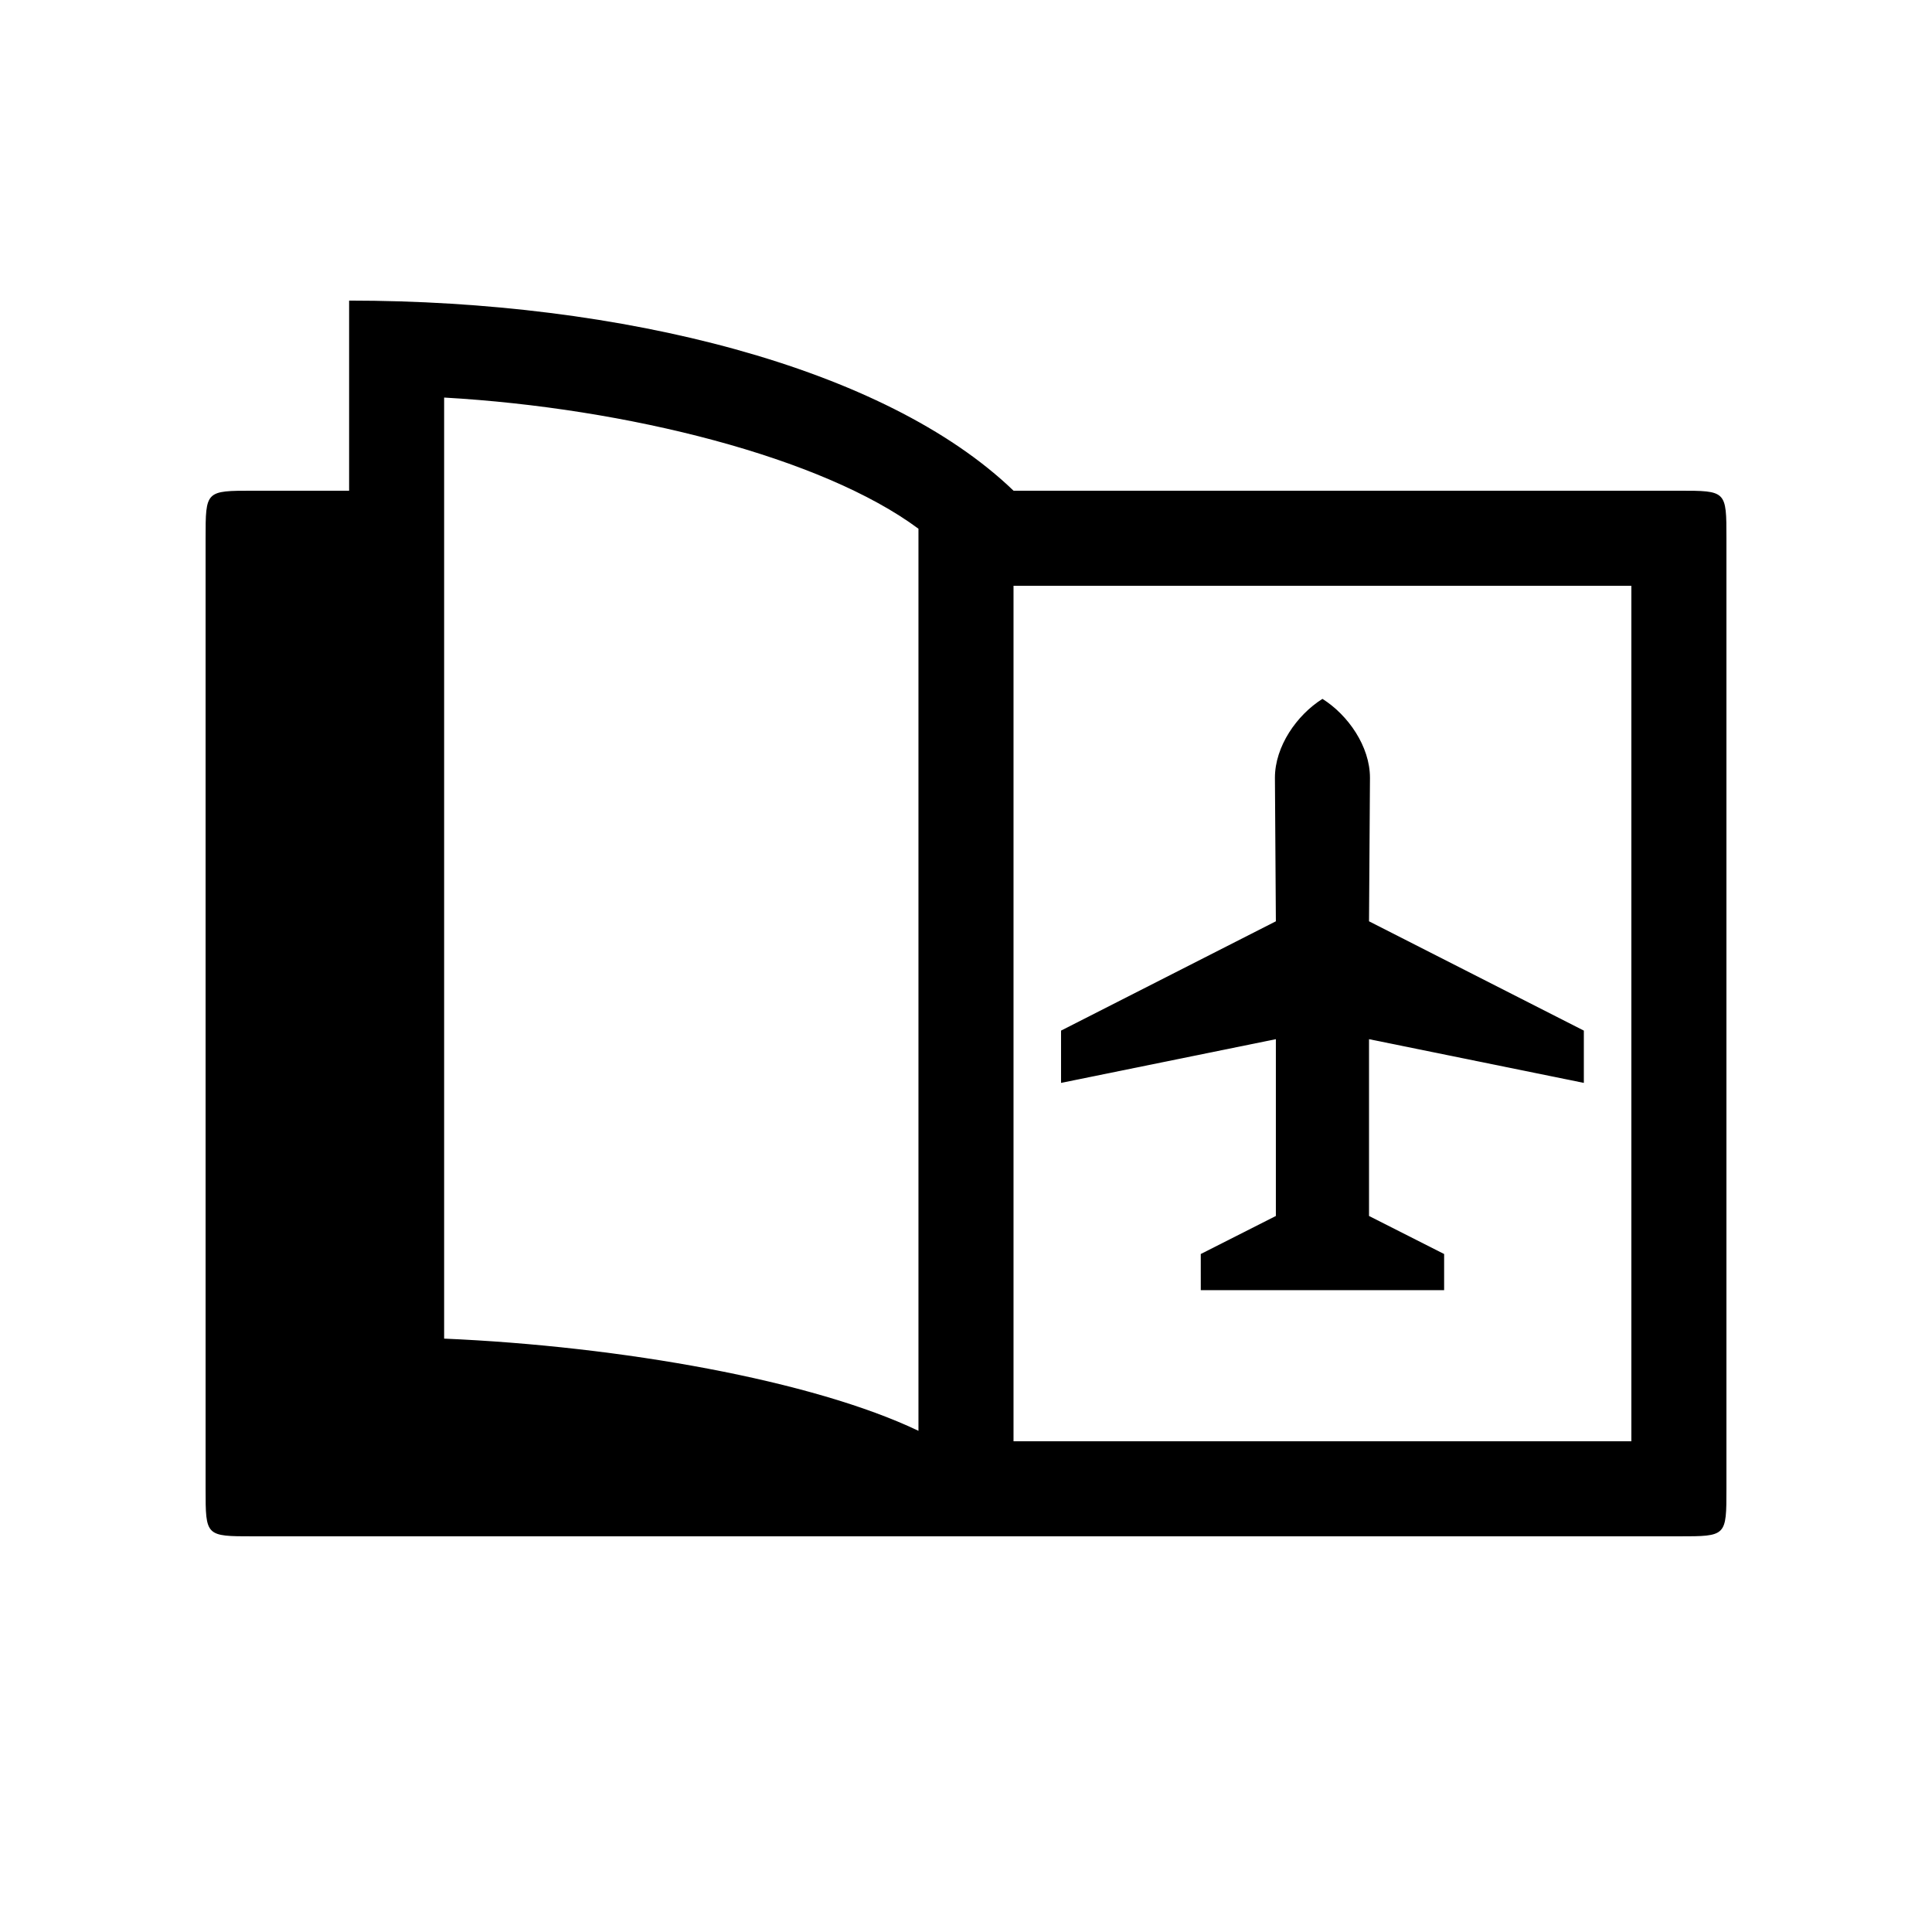 <?xml version="1.0" encoding="UTF-8"?>
<!-- Uploaded to: SVG Repo, www.svgrepo.com, Generator: SVG Repo Mixer Tools -->
<svg fill="#000000" width="800px" height="800px" version="1.1" viewBox="144 144 512 512" xmlns="http://www.w3.org/2000/svg">
 <path d="m462.22 485.9h64.488v-9.574l-19.902-10.078v-46.855l56.93 11.586v-13.855l-56.93-28.969 0.25-38.039c0-8.312-5.793-16.625-12.594-20.906-6.801 4.281-12.594 12.594-12.594 20.906l0.25 38.039-56.93 28.969v13.855l56.93-11.586v46.855l-19.902 10.078zm-251.15 65.242h377.86c12.594 0 12.594 0 12.594-12.594v-251.91c0-12.594 0-12.594-12.594-12.594h-176.33c-34.008-32.746-103.79-50.383-176.08-50.383v50.383h-25.441c-12.594 0-12.594 0-12.594 12.594v251.91c0 12.594 0 12.594 12.594 12.594zm176.33-27.961c-27.961-13.352-78.848-22.418-125.7-24.434v-249.39c48.617 2.769 100.26 15.871 125.7 34.762zm25.191 2.769v-226.71h163.74v226.71z"/>
</svg>